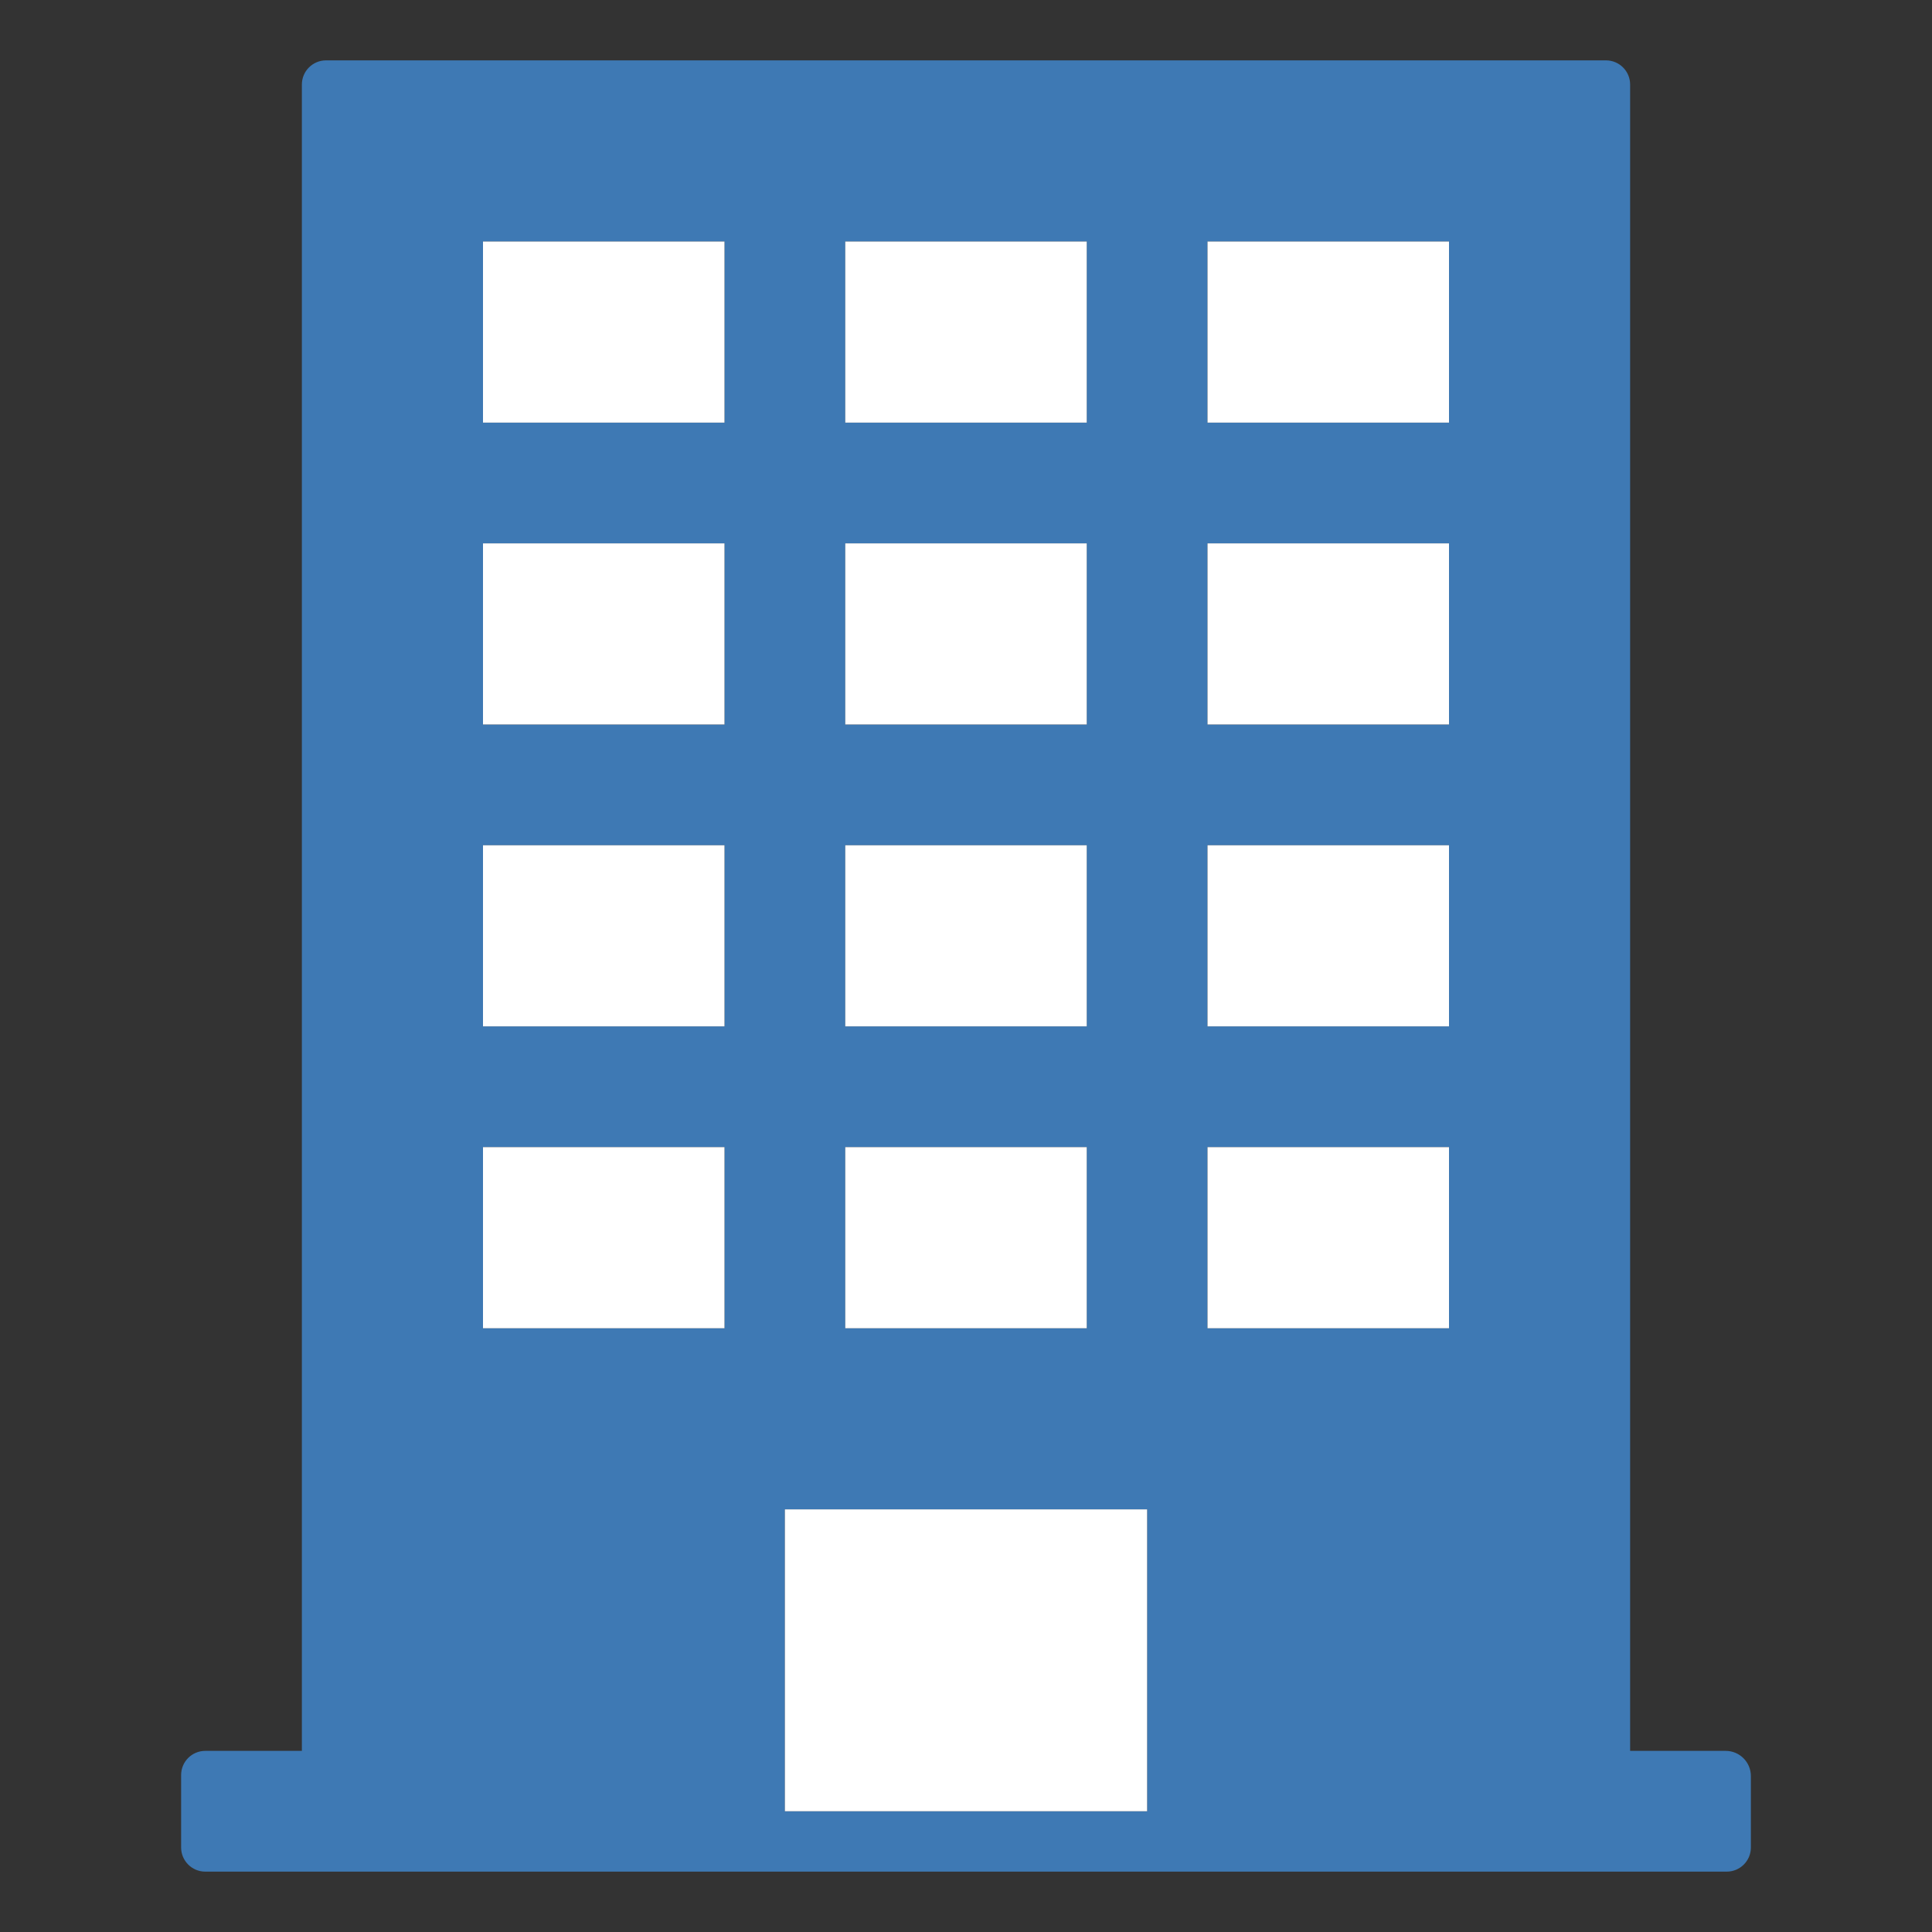 <?xml version="1.0" encoding="UTF-8"?>
<!DOCTYPE svg PUBLIC "-//W3C//DTD SVG 1.1//EN" "http://www.w3.org/Graphics/SVG/1.1/DTD/svg11.dtd">
<svg version="1.1" id="Layer_1" xmlns="http://www.w3.org/2000/svg" xmlns:xlink="http://www.w3.org/1999/xlink" x="0px" y="0px" width="32px" height="32px" viewBox="0 0 32 32" enable-background="new 0 0 32 32" xml:space="preserve">
  <rect x="0" y="0" width="32" height="32" fill="#333333" stroke="none"/>
  <g id="icon">
    <path d="M28.583,29H27V1.4c0,-0.221,-0.179,-0.4,-0.4,-0.4H5.4c-0.221,0,-0.4,0.179,-0.4,0.4v27.6H3.4c-0.221,0,-0.4,0.179,-0.4,0.4v1.2c0,0.221,0.179,0.4,0.4,0.4h25.2c0.221,0,0.4,-0.179,0.4,-0.4v-1.183C29,29.187,28.813,29,28.583,29zM14,4h4v3h-4V4zM14,9h4v3h-4V9zM14,14h4v3h-4V14zM14,19h4v3h-4V19zM12,22H8v-3h4V22zM12,17H8v-3h4V17zM12,12H8V9h4V12zM12,7H8V4h4V7zM19,30h-6v-5h6V30zM24,22h-4v-3h4V22zM24,17h-4v-3h4V17zM24,12h-4V9h4V12zM24,7h-4V4h4V7z" fill="#3E79B4"/>
    <path d="M19,25h-6v5h6V25zM12,7H8V4h4V7zM18,4h-4v3h4V4zM24,4h-4v3h4V4zM12,9H8v3h4V9zM18,9h-4v3h4V9zM24,9h-4v3h4V9zM12,14H8v3h4V14zM18,14h-4v3h4V14zM24,14h-4v3h4V14zM12,19H8v3h4V19zM18,19h-4v3h4V19zM24,19h-4v3h4V19z" fill="#FFFFFF"/>
  </g>
</svg>
